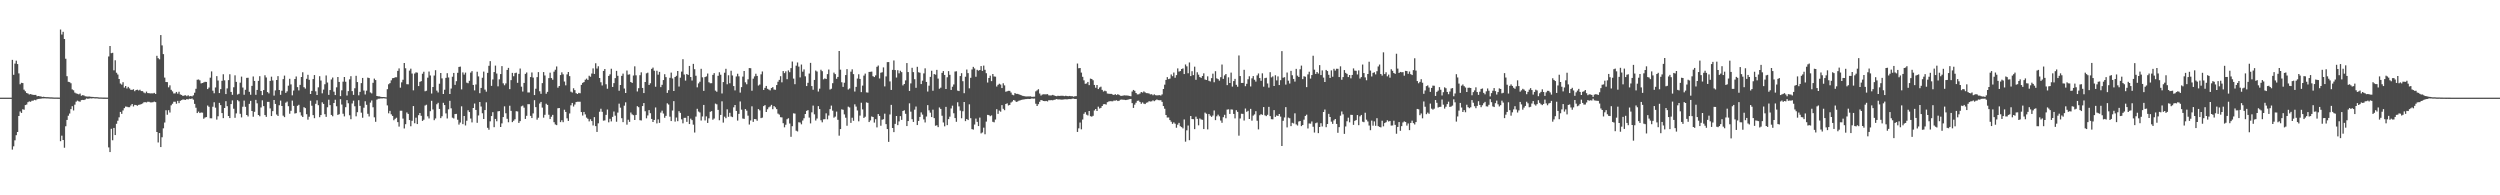 <?xml version="1.0" encoding="UTF-8"?>
<svg xmlns="http://www.w3.org/2000/svg" width="1920" height="150">
  <path d="M0 75.000h1v1.000H0zM1 75.000h1v1.000H1zM2 75.000h1v1.000H2zM3 75.000h1v1.000H3zM4 75.000h1v1.000H4zM5 75.000h1v1.000H5zM6 75.000h1v1.000H6zM7 75.000h1v1.000H7zM8 75.000h1v1.000H8zM9 45.963h1v68.951H9zM10 57.455h1v54.916H10zM11 48.865h1v58.902H11zM12 46.591h1v57.263H12zM13 49.194h1v52.203H13zM14 56.353h1v32.732H14zM15 64.739h1v20.860H15zM16 63.588h1v23.154H16zM17 63.808h1v20.107H17zM18 68.876h1v15.407H18zM19 70.116h1v10.581H19zM20 71.427h1v8.845H20zM21 71.851h1v6.628H21zM22 72.574h1v5.301H22zM23 72.249h1v5.934H23zM24 72.617h1v4.727H24zM25 72.854h1v4.466H25zM26 72.919h1v3.776H26zM27 72.873h1v4.116H27zM28 73.927h1v2.330H28zM29 73.708h1v2.274H29zM30 73.933h1v1.951H30zM31 74.110h1v1.657H31zM32 74.427h1v1.127H32zM33 74.292h1v1.301H33zM34 74.496h1v1.021H34zM35 74.607h1v1.000H35zM36 74.612h1v1.000H36zM37 74.659h1v1.000H37zM38 74.765h1v1.000H38zM39 74.776h1v1.000H39zM40 74.827h1v1.000H40zM41 74.885h1v1.000H41zM42 74.886h1v1.000H42zM43 74.884h1v1.000H43zM44 74.929h1v1.000H44zM45 74.953h1v1.000H45zM46 22.669h1v85.778H46zM47 26.507h1v77.690H47zM48 24.419h1v83.107H48zM49 29.968h1v83.506H49zM50 45.130h1v51.829H50zM51 58.506h1v33.626H51zM52 62.814h1v26.081H52zM53 63.084h1v24.115H53zM54 63.932h1v19.904H54zM55 68.656h1v12.905H55zM56 69.310h1v15.549H56zM57 71.124h1v9.250H57zM58 71.752h1v6.324H58zM59 72.030h1v5.232H59zM60 72.429h1v5.383H60zM61 71.821h1v6.294H61zM62 73.536h1v3.376H62zM63 73.046h1v3.677H63zM64 73.321h1v3.515H64zM65 73.921h1v2.494H65zM66 74.102h1v1.527H66zM67 74.195h1v1.659H67zM68 74.103h1v1.568H68zM69 74.287h1v1.226H69zM70 74.385h1v1.249H70zM71 74.433h1v1.005H71zM72 74.582h1v1.000H72zM73 74.616h1v1.000H73zM74 74.576h1v1.000H74zM75 74.757h1v1.000H75zM76 74.848h1v1.000H76zM77 74.853h1v1.000H77zM78 74.884h1v1.000H78zM79 74.911h1v1.000H79zM80 74.906h1v1.000H80zM81 74.933h1v1.000H81zM82 74.945h1v1.000H82zM83 43.344h1v69.844H83zM84 35.326h1v81.483H84zM85 40.867h1v58.055H85zM86 40.530h1v67.184H86zM87 53.993h1v44.237H87zM88 46.305h1v57.444H88zM89 55.872h1v39.187H89zM90 57.245h1v35.466H90zM91 60.692h1v29.444H91zM92 64.146h1v21.810H92zM93 64.959h1v22.493H93zM94 63.104h1v21.727H94zM95 67.255h1v15.802H95zM96 66.073h1v15.738H96zM97 67.928h1v14.039H97zM98 66.720h1v15.630H98zM99 67.885h1v14.452H99zM100 68.992h1v12.045H100zM101 68.995h1v10.866H101zM102 68.566h1v13.223H102zM103 70.045h1v10.478H103zM104 69.119h1v11.553H104zM105 68.874h1v12.305H105zM106 69.474h1v11.067H106zM107 68.918h1v11.430H107zM108 69.942h1v10.015H108zM109 69.987h1v9.489H109zM110 71.011h1v7.601H110zM111 71.617h1v6.830H111zM112 70.362h1v8.326H112zM113 71.486h1v6.641H113zM114 71.593h1v6.572H114zM115 71.753h1v6.897H115zM116 71.686h1v6.981H116zM117 71.717h1v6.787H117zM118 71.346h1v6.691H118zM119 72.160h1v6.293H119zM120 42.830h1v58.522H120zM121 44.700h1v64.722H121zM122 45.570h1v56.605H122zM123 26.927h1v86.023H123zM124 34.849h1v70.552H124zM125 41.599h1v56.954H125zM126 59.585h1v34.541H126zM127 62.993h1v21.675H127zM128 63.061h1v25.040H128zM129 67.086h1v17.550H129zM130 65.524h1v20.886H130zM131 68.976h1v11.904H131zM132 70.214h1v9.433H132zM133 71.778h1v6.341H133zM134 71.718h1v6.395H134zM135 70.598h1v9.053H135zM136 71.913h1v5.553H136zM137 70.457h1v8.735H137zM138 72.543h1v4.852H138zM139 72.893h1v4.016H139zM140 73.725h1v2.682H140zM141 73.295h1v3.255H141zM142 73.182h1v3.582H142zM143 73.883h1v2.197H143zM144 73.144h1v3.228H144zM145 74.008h1v1.837H145zM146 73.678h1v2.323H146zM147 74.056h1v1.587H147zM148 73.226h1v3.333H148zM149 71.215h1v8.562H149zM150 68.217h1v14.504H150zM151 61.237h1v25.593H151zM152 61.039h1v24.685H152zM153 61.680h1v25.168H153zM154 64.030h1v22.360H154zM155 63.749h1v22.796H155zM156 63.298h1v27.877H156zM157 62.832h1v27.460H157zM158 62.928h1v27.004H158zM159 68.407h1v12.646H159zM160 67.224h1v14.789H160zM161 59.648h1v31.203H161zM162 54.817h1v36.077H162zM163 69.640h1v12.320H163zM164 71.646h1v6.913H164zM165 67.189h1v15.484H165zM166 58.465h1v33.388H166zM167 61.843h1v27.459H167zM168 71.467h1v7.524H168zM169 68.432h1v12.333H169zM170 62.061h1v24.791H170zM171 57.060h1v33.678H171zM172 61.715h1v21.223H172zM173 72.254h1v5.442H173zM174 67.899h1v13.653H174zM175 61.519h1v27.558H175zM176 57.039h1v33.660H176zM177 70.603h1v9.324H177zM178 72.785h1v4.319H178zM179 67.012h1v16.494H179zM180 57.844h1v32.616H180zM181 62.891h1v24.210H181zM182 72.628h1v4.291H182zM183 72.050h1v5.748H183zM184 63.505h1v23.883H184zM185 58.847h1v31.304H185zM186 67.207h1v14.740H186zM187 72.755h1v4.496H187zM188 68.975h1v13.030H188zM189 59.797h1v28.505H189zM190 59.700h1v29.738H190zM191 70.504h1v9.241H191zM192 72.772h1v4.705H192zM193 65.948h1v19.294H193zM194 58.728h1v30.946H194zM195 62.134h1v23.726H195zM196 72.798h1v3.917H196zM197 69.057h1v10.294H197zM198 62.092h1v26.235H198zM199 58.509h1v30.777H199zM200 69.880h1v12.670H200zM201 73.040h1v4.016H201zM202 69.172h1v12.332H202zM203 57.794h1v30.588H203zM204 59.488h1v30.268H204zM205 70.702h1v7.511H205zM206 71.714h1v6.534H206zM207 62.145h1v21.125H207zM208 58.905h1v30.221H208zM209 61.775h1v23.592H209zM210 73.443h1v3.375H210zM211 69.440h1v10.384H211zM212 61.434h1v26.533H212zM213 58.460h1v30.602H213zM214 69.101h1v11.736H214zM215 72.798h1v4.440H215zM216 69.676h1v11.715H216zM217 60.769h1v28.061H217zM218 58.053h1v31.907H218zM219 71.302h1v7.544H219zM220 70.157h1v7.882H220zM221 65.797h1v15.781H221zM222 60.520h1v26.853H222zM223 64.814h1v20.286H223zM224 73.192h1v4.094H224zM225 69.549h1v11.740H225zM226 60.693h1v26.501H226zM227 58.739h1v28.147H227zM228 66.899h1v14.335H228zM229 69.406h1v11.105H229zM230 65.184h1v21.025H230zM231 59.137h1v29.610H231zM232 55.521h1v34.317H232zM233 66.984h1v15.333H233zM234 68.069h1v14.966H234zM235 60.525h1v27.193H235zM236 57.452h1v34.467H236zM237 61.281h1v28.366H237zM238 72.186h1v5.158H238zM239 69.775h1v11.447H239zM240 60.704h1v27.724H240zM241 57.671h1v33.097H241zM242 70.136h1v9.568H242zM243 72.968h1v4.074H243zM244 67.066h1v13.712H244zM245 58.534h1v31.476H245zM246 61.856h1v26.508H246zM247 71.667h1v6.928H247zM248 68.817h1v10.983H248zM249 64.711h1v22.990H249zM250 57.965h1v31.769H250zM251 63.367h1v19.022H251zM252 72.851h1v3.719H252zM253 69.165h1v11.581H253zM254 61.040h1v27.227H254zM255 59.551h1v29.739H255zM256 70.409h1v8.674H256zM257 73.011h1v3.581H257zM258 67.080h1v14.553H258zM259 59.158h1v29.108H259zM260 62.935h1v24.795H260zM261 73.822h1v2.355H261zM262 69.385h1v10.911H262zM263 62.708h1v24.637H263zM264 59.154h1v30.217H264zM265 62.793h1v19.512H265zM266 73.384h1v3.520H266zM267 69.968h1v9.325H267zM268 60.951h1v27.563H268zM269 58.531h1v32.997H269zM270 69.981h1v9.505H270zM271 72.855h1v4.433H271zM272 67.803h1v13.798H272zM273 58.226h1v31.128H273zM274 63.003h1v23.147H274zM275 73.221h1v3.751H275zM276 70.574h1v10.714H276zM277 63.840h1v22.690H277zM278 59.863h1v30.576H278zM279 69.530h1v13.233H279zM280 72.538h1v5.251H280zM281 69.643h1v10.835H281zM282 59.584h1v27.810H282zM283 59.944h1v29.521H283zM284 71.037h1v7.739H284zM285 71.715h1v5.452H285zM286 63.586h1v18.820H286zM287 60.356h1v29.775H287zM288 61.482h1v32.075H288zM289 73.724h1v2.791H289zM290 74.008h1v1.805H290zM291 74.042h1v1.739H291zM292 74.396h1v1.199H292zM293 74.474h1v1.141H293zM294 74.489h1v1.000H294zM295 74.565h1v1.000H295zM296 74.734h1v1.000H296zM297 68.529h1v12.428H297zM298 64.726h1v22.317H298zM299 63.827h1v21.311H299zM300 61.678h1v26.137H300zM301 60.055h1v28.974H301zM302 59.908h1v32.454H302zM303 59.336h1v31.889H303zM304 59.327h1v31.072H304zM305 54.431h1v39.348H305zM306 52.541h1v44.672H306zM307 67.328h1v17.709H307zM308 63.216h1v21.831H308zM309 61.220h1v29.883H309zM310 48.406h1v50.242H310zM311 52.411h1v42.962H311zM312 64.642h1v21.712H312zM313 64.746h1v22.776H313zM314 54.220h1v38.012H314zM315 52.728h1v44.254H315zM316 56.462h1v36.321H316zM317 69.385h1v12.089H317zM318 56.489h1v38.202H318zM319 55.530h1v34.834H319zM320 55.816h1v39.450H320zM321 66.074h1v22.390H321zM322 62.886h1v23.880H322zM323 62.321h1v26.613H323zM324 56.625h1v36.258H324zM325 55.080h1v36.858H325zM326 70.111h1v10.962H326zM327 69.692h1v10.749H327zM328 59.625h1v29.703H328zM329 54.931h1v36.050H329zM330 57.977h1v27.421H330zM331 71.820h1v5.591H331zM332 66.813h1v17.232H332zM333 58.014h1v34.322H333zM334 53.897h1v37.085H334zM335 69.570h1v10.515H335zM336 71.000h1v7.957H336zM337 64.321h1v19.321H337zM338 56.056h1v34.669H338zM339 60.191h1v29.098H339zM340 72.179h1v6.778H340zM341 68.922h1v11.767H341zM342 59.818h1v27.289H342zM343 56.238h1v34.744H343zM344 59.485h1v24.479H344zM345 72.188h1v5.216H345zM346 67.987h1v15.204H346zM347 58.950h1v31.440H347zM348 55.997h1v35.002H348zM349 65.203h1v22.399H349zM350 62.381h1v25.083H350zM351 55.894h1v36.068H351zM352 51.384h1v44.329H352zM353 51.162h1v42.919H353zM354 68.682h1v12.975H354zM355 55.610h1v39.749H355zM356 57.310h1v31.761H356zM357 55.781h1v40.558H357zM358 63.485h1v29.257H358zM359 63.925h1v20.785H359zM360 62.045h1v24.016H360zM361 55.745h1v35.288H361zM362 54.625h1v39.374H362zM363 65.205h1v17.742H363zM364 69.448h1v10.049H364zM365 64.876h1v19.577H365zM366 55.112h1v39.182H366zM367 58.695h1v29.986H367zM368 71.563h1v6.762H368zM369 67.527h1v14.314H369zM370 59.723h1v27.269H370zM371 55.006h1v36.396H371zM372 68.810h1v15.704H372zM373 70.417h1v8.183H373zM374 55.939h1v42.192H374zM375 50.555h1v49.090H375zM376 46.961h1v46.239H376zM377 65.958h1v23.173H377zM378 61.042h1v25.110H378zM379 55.360h1v42.316H379zM380 50.406h1v40.946H380zM381 56.480h1v36.675H381zM382 66.313h1v19.175H382zM383 60.921h1v24.354H383zM384 56.865h1v40.660H384zM385 50.814h1v43.961H385zM386 63.997h1v25.919H386zM387 65.484h1v16.177H387zM388 64.072h1v22.929H388zM389 53.713h1v37.545H389zM390 52.129h1v41.758H390zM391 68.457h1v12.768H391zM392 61.546h1v23.600H392zM393 55.962h1v37.846H393zM394 58.553h1v34.161H394zM395 56.147h1v35.427H395zM396 55.832h1v29.582H396zM397 63.593h1v22.001H397zM398 56.706h1v37.694H398zM399 52.640h1v40.399H399zM400 66.551h1v15.128H400zM401 70.279h1v10.816H401zM402 63.715h1v18.967H402zM403 56.705h1v34.655H403zM404 55.652h1v33.268H404zM405 71.028h1v9.002H405zM406 71.016h1v9.028H406zM407 59.171h1v29.801H407zM408 55.632h1v35.026H408zM409 59.604h1v27.501H409zM410 73.011h1v3.918H410zM411 68.137h1v14.151H411zM412 59.238h1v32.664H412zM413 55.382h1v35.052H413zM414 70.094h1v9.420H414zM415 72.019h1v6.288H415zM416 63.831h1v18.813H416zM417 55.364h1v34.999H417zM418 57.969h1v30.192H418zM419 72.006h1v7.661H419zM420 70.569h1v10.011H420zM421 59.988h1v28.134H421zM422 55.811h1v35.634H422zM423 59.938h1v29.703H423zM424 61.251h1v26.949H424zM425 55.051h1v38.798H425zM426 53.564h1v42.040H426zM427 51.039h1v45.055H427zM428 67.316h1v15.833H428zM429 66.028h1v16.921H429zM430 57.673h1v36.127H430zM431 55.558h1v36.802H431zM432 57.102h1v36.756H432zM433 62.636h1v21.617H433zM434 65.521h1v20.430H434zM435 57.131h1v33.758H435zM436 55.307h1v37.556H436zM437 58.467h1v28.673H437zM438 70.378h1v10.534H438zM439 71.087h1v7.964H439zM440 67.797h1v13.994H440zM441 69.203h1v11.072H441zM442 71.570h1v6.799H442zM443 72.205h1v5.942H443zM444 71.303h1v6.819H444zM445 71.611h1v6.536H445zM446 65.154h1v20.901H446zM447 63.650h1v25.076H447zM448 63.024h1v22.918H448zM449 61.237h1v26.640H449zM450 60.341h1v29.955H450zM451 61.378h1v29.858H451zM452 58.170h1v35.045H452zM453 58.951h1v32.633H453zM454 56.461h1v36.506H454zM455 52.513h1v43.866H455zM456 56.763h1v33.200H456zM457 48.607h1v48.240H457zM458 52.623h1v48.699H458zM459 50.905h1v43.827H459zM460 59.888h1v25.928H460zM461 63.157h1v20.350H461zM462 65.633h1v20.219H462zM463 54.489h1v38.166H463zM464 52.998h1v39.459H464zM465 64.698h1v23.518H465zM466 68.152h1v15.949H466zM467 58.292h1v35.635H467zM468 57.101h1v34.129H468zM469 52.802h1v40.445H469zM470 66.778h1v22.962H470zM471 63.845h1v21.824H471zM472 60.003h1v28.835H472zM473 54.443h1v39.058H473zM474 58.224h1v28.259H474zM475 69.683h1v9.953H475zM476 65.302h1v17.409H476zM477 58.275h1v32.516H477zM478 56.521h1v37.294H478zM479 68.011h1v13.157H479zM480 71.404h1v7.166H480zM481 54.163h1v41.557H481zM482 57.357h1v34.599H482zM483 57.079h1v36.516H483zM484 62.992h1v23.434H484zM485 63.681h1v24.193H485zM486 58.010h1v30.469H486zM487 50.967h1v41.214H487zM488 57.863h1v30.386H488zM489 70.220h1v11.319H489zM490 67.725h1v14.615H490zM491 57.729h1v34.588H491zM492 55.567h1v36.963H492zM493 67.535h1v13.944H493zM494 71.486h1v7.685H494zM495 62.980h1v22.471H495zM496 56.308h1v34.591H496zM497 55.829h1v32.866H497zM498 65.222h1v19.380H498zM499 63.965h1v22.973H499zM500 52.899h1v38.424H500zM501 51.908h1v41.802H501zM502 54.308h1v37.804H502zM503 66.614h1v15.937H503zM504 54.340h1v40.417H504zM505 57.366h1v34.348H505zM506 55.187h1v39.197H506zM507 66.933h1v19.536H507zM508 65.144h1v19.864H508zM509 61.472h1v25.743H509zM510 56.984h1v33.461H510zM511 59.248h1v29.716H511zM512 71.307h1v8.035H512zM513 69.278h1v10.995H513zM514 59.746h1v29.848H514zM515 55.746h1v37.228H515zM516 60.254h1v24.634H516zM517 69.893h1v7.776H517zM518 59.144h1v34.233H518zM519 58.202h1v32.038H519zM520 54.534h1v38.538H520zM521 66.474h1v18.920H521zM522 59.664h1v27.036H522zM523 54.986h1v36.644H523zM524 45.483h1v49.248H524zM525 57.256h1v33.243H525zM526 61.894h1v28.593H526zM527 56.832h1v36.747H527zM528 57.571h1v31.476H528zM529 50.631h1v44.672H529zM530 59.112h1v32.025H530zM531 61.838h1v30.411H531zM532 49.055h1v46.667H532zM533 53.140h1v48.631H533zM534 58.182h1v31.364H534zM535 67.083h1v16.471H535zM536 64.040h1v21.611H536zM537 62.758h1v23.611H537zM538 52.864h1v39.681H538zM539 59.389h1v30.066H539zM540 69.783h1v10.784H540zM541 59.169h1v33.323H541zM542 58.684h1v30.728H542zM543 56.464h1v37.968H543zM544 63.163h1v27.707H544zM545 63.966h1v21.914H545zM546 63.893h1v21.479H546zM547 57.486h1v34.456H547zM548 56.183h1v34.854H548zM549 69.603h1v9.951H549zM550 70.443h1v9.701H550zM551 58.218h1v26.163H551zM552 55.484h1v36.896H552zM553 57.419h1v30.845H553zM554 71.760h1v6.084H554zM555 63.020h1v31.121H555zM556 55.858h1v33.738H556zM557 52.852h1v37.901H557zM558 64.733h1v19.230H558zM559 57.804h1v31.907H559zM560 63.923h1v22.686H560zM561 54.319h1v35.140H561zM562 57.958h1v31.999H562zM563 66.095h1v16.329H563zM564 69.421h1v11.236H564zM565 58.713h1v26.504H565zM566 56.611h1v36.000H566zM567 58.629h1v28.807H567zM568 71.115h1v6.823H568zM569 66.940h1v17.295H569zM570 58.813h1v32.199H570zM571 54.521h1v36.770H571zM572 63.215h1v20.534H572zM573 64.738h1v20.263H573zM574 60.914h1v27.931H574zM575 52.265h1v43.398H575zM576 52.395h1v40.137H576zM577 69.681h1v11.964H577zM578 60.433h1v33.159H578zM579 58.695h1v32.716H579zM580 56.650h1v34.871H580zM581 58.334h1v34.398H581zM582 65.668h1v18.085H582zM583 64.946h1v19.830H583zM584 57.090h1v33.660H584zM585 54.862h1v35.454H585zM586 69.067h1v12.419H586zM587 67.487h1v13.269H587zM588 66.020h1v19.973H588zM589 68.203h1v15.703H589zM590 68.831h1v13.599H590zM591 69.426h1v12.364H591zM592 67.646h1v12.899H592zM593 66.936h1v16.914H593zM594 68.786h1v12.648H594zM595 68.969h1v13.453H595zM596 65.338h1v18.465H596zM597 62.758h1v24.494H597zM598 61.322h1v26.668H598zM599 58.530h1v31.476H599zM600 63.232h1v26.950H600zM601 54.567h1v40.029H601zM602 56.180h1v41.591H602zM603 54.770h1v41.042H603zM604 60.816h1v30.797H604zM605 54.069h1v36.736H605zM606 55.447h1v39.414H606zM607 52.310h1v52.750H607zM608 47.268h1v49.672H608zM609 60.361h1v26.680H609zM610 64.668h1v22.560H610zM611 50.456h1v49.958H611zM612 47.965h1v52.982H612zM613 51.139h1v42.780H613zM614 59.451h1v34.680H614zM615 49.585h1v45.890H615zM616 55.049h1v37.528H616zM617 53.298h1v37.536H617zM618 58.602h1v28.937H618zM619 66.107h1v19.059H619zM620 63.582h1v20.979H620zM621 56.492h1v33.827H621zM622 48.301h1v46.467H622zM623 66.096h1v20.192H623zM624 68.898h1v12.181H624zM625 61.406h1v26.386H625zM626 54.188h1v38.393H626zM627 54.929h1v36.117H627zM628 70.319h1v11.174H628zM629 68.072h1v15.666H629zM630 53.556h1v38.828H630zM631 54.674h1v39.266H631zM632 60.938h1v30.706H632zM633 60.207h1v31.359H633zM634 60.693h1v26.341H634zM635 56.912h1v34.746H635zM636 53.421h1v35.287H636zM637 68.756h1v15.073H637zM638 68.154h1v12.929H638zM639 63.912h1v21.057H639zM640 55.772h1v34.621H640zM641 56.951h1v32.621H641zM642 60.541h1v25.174H642zM643 59.086h1v32.907H643zM644 39.180h1v64.989H644zM645 53.526h1v45.591H645zM646 63.187h1v20.796H646zM647 66.723h1v17.615H647zM648 63.560h1v24.280H648zM649 57.641h1v32.770H649zM650 53.082h1v43.495H650zM651 68.787h1v13.124H651zM652 67.931h1v14.624H652zM653 55.052h1v39.317H653zM654 53.235h1v37.185H654zM655 56.950h1v35.810H655zM656 70.291h1v9.821H656zM657 66.726h1v15.145H657zM658 60.324h1v24.490H658zM659 57.047h1v36.123H659zM660 60.596h1v28.178H660zM661 70.739h1v8.162H661zM662 65.752h1v18.259H662zM663 58.071h1v32.494H663zM664 56.507h1v33.139H664zM665 70.972h1v7.655H665zM666 71.134h1v7.889H666zM667 55.246h1v38.492H667zM668 55.137h1v37.330H668zM669 55.003h1v34.453H669zM670 58.508h1v31.357H670zM671 59.165h1v34.975H671zM672 57.907h1v33.630H672zM673 51.310h1v46.518H673zM674 50.322h1v37.262H674zM675 60.279h1v28.736H675zM676 55.871h1v40.710H676zM677 55.518h1v36.413H677zM678 51.755h1v39.781H678zM679 66.345h1v20.953H679zM680 58.689h1v36.670H680zM681 47.720h1v51.397H681zM682 47.669h1v61.266H682zM683 62.524h1v25.404H683zM684 69.080h1v11.482H684zM685 53.663h1v44.661H685zM686 46.436h1v55.023H686zM687 53.825h1v41.329H687zM688 59.520h1v29.546H688zM689 53.909h1v42.175H689zM690 56.295h1v36.921H690zM691 54.313h1v34.899H691zM692 55.377h1v36.658H692zM693 65.584h1v19.666H693zM694 64.516h1v20.167H694zM695 61.727h1v25.654H695zM696 48.417h1v48.425H696zM697 55.369h1v37.626H697zM698 69.848h1v9.507H698zM699 64.066h1v21.708H699zM700 52.052h1v39.486H700zM701 55.400h1v38.228H701zM702 60.813h1v23.401H702zM703 67.450h1v14.349H703zM704 51.326h1v44.747H704zM705 55.489h1v37.407H705zM706 55.858h1v33.928H706zM707 64.582h1v21.754H707zM708 61.945h1v26.067H708zM709 56.383h1v35.321H709zM710 52.477h1v41.601H710zM711 62.918h1v26.597H711zM712 70.282h1v10.458H712zM713 65.793h1v18.942H713zM714 59.015h1v27.499H714zM715 54.308h1v35.610H715zM716 69.687h1v14.556H716zM717 56.904h1v33.827H717zM718 57.365h1v39.212H718zM719 53.662h1v42.545H719zM720 60.357h1v37.285H720zM721 68.169h1v14.367H721zM722 67.321h1v16.331H722zM723 55.940h1v32.938H723zM724 54.572h1v39.493H724zM725 57.524h1v39.514H725zM726 68.349h1v13.732H726zM727 59.333h1v36.771H727zM728 54.635h1v36.847H728zM729 57.452h1v32.160H729zM730 69.083h1v14.201H730zM731 66.619h1v14.558H731zM732 64.862h1v22.130H732zM733 54.933h1v35.759H733zM734 54.714h1v38.843H734zM735 69.557h1v8.983H735zM736 69.929h1v11.780H736zM737 58.409h1v26.515H737zM738 56.193h1v34.616H738zM739 62.363h1v23.111H739zM740 71.569h1v6.779H740zM741 58.911h1v34.099H741zM742 53.420h1v37.984H742zM743 56.176h1v36.029H743zM744 67.824h1v12.289H744zM745 59.748h1v31.042H745zM746 53.346h1v45.819H746zM747 51.333h1v48.221H747zM748 52.557h1v43.076H748zM749 58.937h1v32.135H749zM750 53.621h1v39.961H750zM751 54.253h1v42.590H751zM752 53.737h1v36.584H752zM753 50.727h1v51.737H753zM754 54.417h1v47.318H754zM755 50.374h1v47.657H755zM756 53.620h1v49.519H756zM757 56.233h1v37.170H757zM758 63.366h1v24.866H758zM759 59.921h1v28.498H759zM760 58.106h1v31.155H760zM761 62.287h1v26.343H761zM762 56.829h1v36.696H762zM763 58.715h1v35.226H763zM764 58.886h1v32.936H764zM765 66.436h1v17.431H765zM766 65.152h1v22.307H766zM767 64.294h1v20.668H767zM768 64.929h1v20.817H768zM769 67.631h1v13.118H769zM770 63.971h1v19.594H770zM771 65.595h1v19.047H771zM772 70.447h1v9.448H772zM773 70.081h1v9.290H773zM774 69.727h1v11.288H774zM775 69.781h1v10.825H775zM776 71.065h1v7.669H776zM777 72.768h1v5.207H777zM778 73.182h1v3.603H778zM779 71.464h1v5.785H779zM780 72.079h1v6.221H780zM781 72.093h1v5.870H781zM782 72.384h1v5.002H782zM783 72.882h1v4.149H783zM784 73.240h1v3.465H784zM785 73.627h1v2.870H785zM786 73.843h1v2.474H786zM787 74.010h1v2.101H787zM788 74.064h1v2.040H788zM789 74.057h1v1.856H789zM790 74.019h1v2.003H790zM791 73.977h1v1.940H791zM792 74.372h1v1.207H792zM793 74.316h1v1.465H793zM794 74.230h1v1.429H794zM795 70.151h1v9.537H795zM796 69.350h1v12.074H796zM797 68.496h1v11.511H797zM798 71.859h1v6.326H798zM799 73.365h1v3.453H799zM800 72.580h1v4.566H800zM801 72.378h1v5.168H801zM802 72.422h1v5.314H802zM803 72.432h1v5.074H803zM804 72.301h1v5.625H804zM805 73.196h1v3.764H805zM806 73.305h1v3.684H806zM807 73.254h1v3.645H807zM808 72.850h1v4.218H808zM809 73.262h1v3.426H809zM810 73.690h1v2.735H810zM811 73.874h1v2.185H811zM812 73.534h1v2.857H812zM813 73.700h1v2.614H813zM814 73.582h1v2.834H814zM815 73.538h1v3.003H815zM816 73.577h1v2.873H816zM817 73.839h1v2.460H817zM818 73.528h1v2.709H818zM819 73.789h1v2.526H819zM820 73.901h1v2.211H820zM821 73.693h1v2.392H821zM822 73.882h1v2.228H822zM823 73.886h1v1.905H823zM824 74.242h1v1.463H824zM825 73.952h1v2.061H825zM826 73.837h1v2.163H826zM827 48.814h1v52.500H827zM828 52.408h1v46.177H828zM829 52.204h1v41.902H829zM830 55.741h1v43.587H830zM831 58.997h1v32.806H831zM832 61.672h1v25.703H832zM833 64.359h1v21.811H833zM834 64.085h1v23.972H834zM835 62.903h1v25.770H835zM836 65.375h1v19.883H836zM837 60.381h1v28.871H837zM838 60.649h1v28.949H838zM839 61.640h1v27.304H839zM840 65.237h1v19.616H840zM841 67.367h1v16.370H841zM842 65.278h1v19.965H842zM843 68.379h1v13.519H843zM844 67.153h1v16.192H844zM845 66.564h1v16.303H845zM846 69.020h1v12.367H846zM847 70.298h1v9.757H847zM848 69.640h1v10.262H848zM849 70.105h1v10.248H849zM850 71.854h1v6.624H850zM851 72.002h1v5.987H851zM852 72.070h1v5.626H852zM853 72.083h1v5.676H853zM854 72.538h1v5.295H854zM855 72.981h1v4.280H855zM856 72.310h1v5.016H856zM857 73.016h1v3.943H857zM858 72.330h1v5.294H858zM859 72.845h1v4.502H859zM860 73.526h1v3.062H860zM861 73.650h1v2.813H861zM862 73.416h1v3.205H862zM863 73.236h1v3.428H863zM864 73.331h1v3.515H864zM865 73.324h1v3.355H865zM866 73.454h1v2.980H866zM867 73.672h1v2.503H867zM868 73.954h1v2.043H868zM869 70.311h1v8.875H869zM870 69.076h1v13.792H870zM871 69.713h1v10.660H871zM872 71.402h1v7.518H872zM873 72.497h1v4.918H873zM874 72.423h1v4.847H874zM875 71.844h1v6.448H875zM876 70.639h1v9.083H876zM877 71.102h1v7.552H877zM878 70.170h1v9.447H878zM879 70.960h1v8.989H879zM880 71.519h1v7.404H880zM881 71.602h1v6.992H881zM882 71.855h1v5.858H882zM883 72.489h1v5.462H883zM884 72.343h1v5.499H884zM885 73.177h1v3.879H885zM886 72.452h1v5.253H886zM887 73.131h1v3.882H887zM888 73.246h1v3.131H888zM889 73.156h1v3.735H889zM890 73.071h1v3.945H890zM891 73.362h1v3.600H891zM892 72.486h1v5.741H892zM893 68.363h1v13.103H893zM894 65.029h1v18.475H894zM895 61.400h1v26.913H895zM896 59.228h1v31.042H896zM897 60.769h1v29.420H897zM898 60.379h1v31.843H898zM899 57.171h1v36.301H899zM900 58.544h1v36.579H900zM901 55.723h1v38.262H901zM902 59.716h1v35.309H902zM903 57.684h1v40.425H903zM904 52.543h1v43.200H904zM905 54.969h1v39.370H905zM906 54.573h1v42.420H906zM907 52.993h1v44.652H907zM908 52.533h1v46.096H908zM909 56.860h1v34.883H909zM910 49.498h1v59.286H910zM911 50.951h1v49.119H911zM912 56.253h1v40.156H912zM913 47.997h1v59.675H913zM914 58.436h1v30.646H914zM915 54.656h1v36.780H915zM916 57.701h1v33.840H916zM917 51.180h1v47.993H917zM918 61.269h1v28.320H918zM919 55.475h1v35.832H919zM920 57.327h1v38.946H920zM921 59.209h1v31.776H921zM922 59.795h1v31.964H922zM923 58.387h1v33.622H923zM924 56.305h1v42.798H924zM925 61.062h1v25.441H925zM926 61.455h1v25.895H926zM927 58.610h1v40.744H927zM928 62.034h1v25.511H928zM929 62.558h1v26.291H929zM930 59.990h1v29.779H930zM931 56.555h1v32.149H931zM932 63.205h1v21.615H932zM933 54.664h1v37.586H933zM934 60.140h1v29.182H934zM935 60.760h1v27.314H935zM936 61.969h1v27.364H936zM937 59.306h1v33.269H937zM938 49.581h1v44.745H938zM939 60.552h1v29.476H939zM940 57.884h1v30.271H940zM941 56.828h1v33.997H941zM942 65.376h1v18.798H942zM943 59.371h1v24.587H943zM944 63.742h1v23.760H944zM945 55.782h1v28.237H945zM946 66.494h1v17.696H946zM947 62.258h1v25.245H947zM948 60.562h1v30.386H948zM949 65.145h1v19.488H949zM950 66.602h1v19.313H950zM951 42.621h1v61.587H951zM952 58.407h1v32.575H952zM953 63.687h1v23.655H953zM954 63.677h1v23.769H954zM955 53.594h1v38.960H955zM956 66.216h1v17.129H956zM957 64.357h1v21.530H957zM958 60.872h1v24.220H958zM959 58.594h1v32.819H959zM960 66.399h1v17.226H960zM961 60.155h1v32.537H961zM962 58.410h1v30.367H962zM963 61.225h1v26.625H963zM964 62.681h1v22.695H964zM965 57.897h1v34.830H965zM966 56.435h1v42.942H966zM967 59.966h1v28.549H967zM968 62.078h1v25.572H968zM969 56.336h1v31.893H969zM970 66.549h1v15.669H970zM971 60.030h1v28.564H971zM972 59.713h1v29.456H972zM973 64.116h1v24.048H973zM974 67.277h1v14.818H974zM975 55.438h1v33.776H975zM976 59.443h1v32.112H976zM977 58.665h1v32.977H977zM978 66.061h1v18.508H978zM979 57.799h1v31.956H979zM980 61.743h1v26.933H980zM981 58.655h1v30.426H981zM982 65.321h1v22.239H982zM983 61.612h1v27.960H983zM984 39.287h1v72.817H984zM985 59.680h1v33.096H985zM986 59.306h1v30.920H986zM987 64.968h1v17.328H987zM988 55.726h1v42.097H988zM989 61.932h1v28.394H989zM990 64.154h1v26.691H990zM991 54.426h1v42.435H991zM992 57.785h1v36.520H992zM993 60.608h1v34.210H993zM994 62.687h1v24.368H994zM995 52.872h1v42.650H995zM996 58.127h1v38.263H996zM997 59.134h1v34.219H997zM998 53.210h1v39.725H998zM999 50.391h1v46.502H999zM1000 60.756h1v35.267H1000zM1001 58.591h1v33.305H1001zM1002 58.949h1v30.112H1002zM1003 66.903h1v21.182H1003zM1004 57.123h1v41.537H1004zM1005 55.093h1v39.748H1005zM1006 60.354h1v34.605H1006zM1007 57.634h1v35.666H1007zM1008 42.813h1v54.503H1008zM1009 53.514h1v48.260H1009zM1010 56.759h1v37.854H1010zM1011 55.274h1v38.851H1011zM1012 56.464h1v45.782H1012zM1013 50.007h1v47.552H1013zM1014 57.660h1v36.967H1014zM1015 54.049h1v43.078H1015zM1016 59.598h1v26.440H1016zM1017 62.978h1v21.128H1017zM1018 53.689h1v43.989H1018zM1019 54.582h1v40.668H1019zM1020 57.435h1v30.030H1020zM1021 59.842h1v30.006H1021zM1022 54.073h1v39.392H1022zM1023 58.920h1v36.210H1023zM1024 52.835h1v39.609H1024zM1025 54.203h1v37.205H1025zM1026 52.783h1v42.404H1026zM1027 52.827h1v49.141H1027zM1028 59.172h1v38.484H1028zM1029 50.962h1v37.861H1029zM1030 61.241h1v24.376H1030zM1031 59.170h1v28.619H1031zM1032 53.801h1v49.015H1032zM1033 55.975h1v41.154H1033zM1034 56.740h1v36.384H1034zM1035 59.205h1v31.149H1035zM1036 57.601h1v36.350H1036zM1037 60.177h1v27.995H1037zM1038 57.563h1v30.682H1038zM1039 52.536h1v43.351H1039zM1040 54.234h1v38.616H1040zM1041 54.394h1v37.831H1041zM1042 57.205h1v31.179H1042zM1043 54.046h1v42.126H1043zM1044 60.303h1v29.060H1044zM1045 59.173h1v29.098H1045zM1046 49.576h1v43.856H1046zM1047 56.140h1v37.691H1047zM1048 59.420h1v27.158H1048zM1049 61.662h1v30.253H1049zM1050 56.848h1v36.431H1050zM1051 47.394h1v49.024H1051zM1052 54.182h1v45.815H1052zM1053 58.750h1v33.854H1053zM1054 55.985h1v40.535H1054zM1055 55.525h1v37.730H1055zM1056 57.143h1v39.457H1056zM1057 54.688h1v36.103H1057zM1058 51.049h1v45.840H1058zM1059 49.538h1v47.953H1059zM1060 56.840h1v40.977H1060zM1061 58.059h1v34.663H1061zM1062 40.203h1v56.799H1062zM1063 56.891h1v37.648H1063zM1064 55.516h1v38.325H1064zM1065 58.602h1v33.760H1065zM1066 57.279h1v36.080H1066zM1067 59.624h1v33.252H1067zM1068 53.179h1v43.285H1068zM1069 54.394h1v41.941H1069zM1070 56.048h1v36.675H1070zM1071 56.743h1v39.163H1071zM1072 41.263h1v61.440H1072zM1073 52.677h1v44.813H1073zM1074 56.035h1v37.711H1074zM1075 55.220h1v45.231H1075zM1076 55.481h1v41.386H1076zM1077 55.374h1v38.654H1077zM1078 58.089h1v35.159H1078zM1079 54.407h1v39.314H1079zM1080 54.596h1v41.845H1080zM1081 56.674h1v38.170H1081zM1082 54.937h1v44.990H1082zM1083 56.915h1v37.511H1083zM1084 57.672h1v34.977H1084zM1085 53.858h1v40.722H1085zM1086 44.748h1v50.821H1086zM1087 54.199h1v39.565H1087zM1088 62.256h1v21.417H1088zM1089 63.933h1v20.012H1089zM1090 62.874h1v25.619H1090zM1091 60.847h1v26.271H1091zM1092 63.560h1v27.304H1092zM1093 72.033h1v5.904H1093zM1094 69.468h1v12.488H1094zM1095 66.167h1v21.524H1095zM1096 65.611h1v20.863H1096zM1097 67.241h1v20.132H1097zM1098 70.558h1v9.031H1098zM1099 67.520h1v15.944H1099zM1100 65.722h1v18.525H1100zM1101 65.850h1v17.618H1101zM1102 73.658h1v3.128H1102zM1103 70.571h1v8.378H1103zM1104 69.588h1v12.985H1104zM1105 66.920h1v15.212H1105zM1106 68.908h1v13.128H1106zM1107 73.307h1v3.116H1107zM1108 70.786h1v9.617H1108zM1109 67.088h1v16.325H1109zM1110 67.813h1v14.178H1110zM1111 70.607h1v9.348H1111zM1112 72.365h1v5.702H1112zM1113 70.295h1v11.847H1113zM1114 67.970h1v13.860H1114zM1115 67.627h1v13.495H1115zM1116 73.913h1v2.362H1116zM1117 71.762h1v6.839H1117zM1118 56.983h1v36.398H1118zM1119 59.515h1v29.935H1119zM1120 64.206h1v20.743H1120zM1121 71.318h1v7.711H1121zM1122 65.771h1v16.805H1122zM1123 64.869h1v21.137H1123zM1124 66.218h1v18.353H1124zM1125 67.209h1v19.024H1125zM1126 70.641h1v9.798H1126zM1127 67.427h1v14.918H1127zM1128 67.311h1v15.764H1128zM1129 67.606h1v14.754H1129zM1130 73.157h1v3.669H1130zM1131 70.751h1v8.137H1131zM1132 69.425h1v12.113H1132zM1133 67.092h1v15.990H1133zM1134 70.691h1v10.606H1134zM1135 72.879h1v4.823H1135zM1136 70.467h1v10.101H1136zM1137 68.287h1v14.031H1137zM1138 67.927h1v12.919H1138zM1139 71.300h1v8.006H1139zM1140 72.459h1v5.794H1140zM1141 70.142h1v11.502H1141zM1142 67.953h1v13.846H1142zM1143 69.705h1v10.774H1143zM1144 74.013h1v2.164H1144zM1145 71.543h1v6.956H1145zM1146 69.681h1v12.052H1146zM1147 67.635h1v14.597H1147zM1148 69.994h1v9.244H1148zM1149 72.612h1v4.649H1149zM1150 70.709h1v9.402H1150zM1151 67.907h1v13.859H1151zM1152 68.326h1v12.467H1152zM1153 71.700h1v5.606H1153zM1154 71.266h1v7.545H1154zM1155 56.166h1v34.567H1155zM1156 59.553h1v28.489H1156zM1157 65.091h1v20.880H1157zM1158 71.817h1v6.702H1158zM1159 65.935h1v18.698H1159zM1160 64.836h1v24.009H1160zM1161 66.022h1v20.231H1161zM1162 67.378h1v16.637H1162zM1163 68.183h1v13.377H1163zM1164 66.308h1v17.802H1164zM1165 61.688h1v24.724H1165zM1166 66.100h1v18.709H1166zM1167 70.383h1v7.878H1167zM1168 69.387h1v10.788H1168zM1169 68.198h1v16.041H1169zM1170 68.818h1v13.802H1170zM1171 69.861h1v11.490H1171zM1172 72.358h1v5.764H1172zM1173 70.545h1v8.826H1173zM1174 68.883h1v13.483H1174zM1175 67.708h1v14.331H1175zM1176 69.193h1v10.324H1176zM1177 72.659h1v4.979H1177zM1178 70.626h1v9.545H1178zM1179 68.880h1v12.232H1179zM1180 69.473h1v10.514H1180zM1181 73.880h1v3.074H1181zM1182 71.616h1v7.407H1182zM1183 70.566h1v9.503H1183zM1184 68.589h1v12.170H1184zM1185 70.679h1v9.133H1185zM1186 73.608h1v2.873H1186zM1187 70.899h1v8.516H1187zM1188 69.745h1v11.111H1188zM1189 69.807h1v9.678H1189zM1190 70.944h1v8.087H1190zM1191 72.630h1v4.820H1191zM1192 60.121h1v33.303H1192zM1193 61.405h1v30.294H1193zM1194 62.279h1v26.963H1194zM1195 71.366h1v6.766H1195zM1196 65.654h1v19.519H1196zM1197 57.397h1v34.149H1197zM1198 62.980h1v24.007H1198zM1199 66.588h1v17.414H1199zM1200 70.209h1v9.697H1200zM1201 67.187h1v18.535H1201zM1202 61.704h1v22.318H1202zM1203 55.865h1v32.015H1203zM1204 64.814h1v15.767H1204zM1205 71.485h1v8.762H1205zM1206 68.362h1v14.190H1206zM1207 67.450h1v16.812H1207zM1208 69.499h1v12.974H1208zM1209 73.554h1v3.243H1209zM1210 70.893h1v8.730H1210zM1211 69.585h1v12.038H1211zM1212 68.246h1v12.777H1212zM1213 70.630h1v9.182H1213zM1214 72.983h1v3.567H1214zM1215 70.496h1v8.567H1215zM1216 70.080h1v10.257H1216zM1217 69.144h1v11.123H1217zM1218 71.602h1v7.069H1218zM1219 73.117h1v3.728H1219zM1220 72.445h1v4.907H1220zM1221 72.543h1v4.437H1221zM1222 72.921h1v4.285H1222zM1223 74.385h1v1.391H1223zM1224 72.658h1v4.441H1224zM1225 72.340h1v4.945H1225zM1226 72.516h1v4.924H1226zM1227 72.901h1v4.587H1227zM1228 70.865h1v8.633H1228zM1229 67.670h1v15.612H1229zM1230 65.076h1v19.396H1230zM1231 64.797h1v24.645H1231zM1232 61.931h1v24.341H1232zM1233 66.538h1v18.070H1233zM1234 61.719h1v26.041H1234zM1235 56.764h1v32.204H1235zM1236 59.269h1v29.882H1236zM1237 67.942h1v13.605H1237zM1238 59.685h1v33.935H1238zM1239 53.149h1v40.978H1239zM1240 52.672h1v48.101H1240zM1241 54.793h1v35.562H1241zM1242 68.876h1v13.069H1242zM1243 59.049h1v35.403H1243zM1244 52.086h1v49.107H1244zM1245 55.712h1v41.571H1245zM1246 64.756h1v25.004H1246zM1247 52.693h1v46.337H1247zM1248 59.195h1v29.729H1248zM1249 57.403h1v37.008H1249zM1250 57.015h1v39.113H1250zM1251 67.146h1v15.442H1251zM1252 64.114h1v21.572H1252zM1253 59.846h1v36.138H1253zM1254 49.828h1v58.215H1254zM1255 56.489h1v39.729H1255zM1256 69.449h1v11.561H1256zM1257 64.282h1v18.121H1257zM1258 59.697h1v33.342H1258zM1259 56.809h1v37.580H1259zM1260 67.138h1v11.169H1260zM1261 71.331h1v9.215H1261zM1262 56.318h1v38.666H1262zM1263 53.783h1v41.608H1263zM1264 50.935h1v51.555H1264zM1265 59.208h1v29.235H1265zM1266 59.552h1v31.536H1266zM1267 60.750h1v31.890H1267zM1268 54.834h1v40.565H1268zM1269 57.902h1v34.938H1269zM1270 68.963h1v12.473H1270zM1271 66.639h1v17.740H1271zM1272 56.834h1v37.180H1272zM1273 55.915h1v41.781H1273zM1274 68.570h1v11.150H1274zM1275 58.999h1v43.305H1275zM1276 57.126h1v36.530H1276zM1277 49.068h1v47.308H1277zM1278 44.545h1v54.816H1278zM1279 66.240h1v16.750H1279zM1280 65.895h1v18.688H1280zM1281 58.720h1v31.167H1281zM1282 57.488h1v41.694H1282zM1283 59.293h1v30.263H1283zM1284 71.892h1v6.132H1284zM1285 56.013h1v36.085H1285zM1286 56.428h1v41.973H1286zM1287 54.551h1v46.512H1287zM1288 69.036h1v11.868H1288zM1289 69.427h1v9.696H1289zM1290 63.649h1v21.874H1290zM1291 59.713h1v33.909H1291zM1292 59.906h1v35.218H1292zM1293 70.907h1v7.542H1293zM1294 69.560h1v9.542H1294zM1295 64.901h1v26.364H1295zM1296 61.230h1v32.323H1296zM1297 61.798h1v27.317H1297zM1298 73.481h1v3.281H1298zM1299 58.599h1v30.570H1299zM1300 53.513h1v44.030H1300zM1301 52.177h1v45.956H1301zM1302 66.413h1v14.035H1302zM1303 62.201h1v27.701H1303zM1304 55.326h1v37.362H1304zM1305 46.545h1v50.267H1305zM1306 57.724h1v36.563H1306zM1307 62.623h1v24.141H1307zM1308 55.905h1v39.084H1308zM1309 54.307h1v42.262H1309zM1310 55.945h1v42.184H1310zM1311 64.447h1v27.613H1311zM1312 57.114h1v31.717H1312zM1313 61.279h1v31.891H1313zM1314 49.200h1v48.287H1314zM1315 47.524h1v46.607H1315zM1316 67.906h1v14.145H1316zM1317 68.724h1v13.416H1317zM1318 47.355h1v49.961H1318zM1319 53.774h1v43.893H1319zM1320 57.495h1v39.309H1320zM1321 56.504h1v38.838H1321zM1322 50.860h1v40.679H1322zM1323 57.670h1v39.603H1323zM1324 55.047h1v43.450H1324zM1325 65.226h1v24.999H1325zM1326 64.790h1v18.656H1326zM1327 60.317h1v29.995H1327zM1328 46.609h1v48.829H1328zM1329 55.246h1v51.038H1329zM1330 68.250h1v13.362H1330zM1331 68.239h1v12.352H1331zM1332 61.112h1v30.578H1332zM1333 59.047h1v40.753H1333zM1334 59.774h1v32.739H1334zM1335 71.238h1v7.212H1335zM1336 51.497h1v42.385H1336zM1337 56.935h1v37.022H1337zM1338 58.871h1v40.755H1338zM1339 66.958h1v19.629H1339zM1340 52.428h1v39.906H1340zM1341 60.572h1v30.011H1341zM1342 57.527h1v37.277H1342zM1343 59.152h1v36.425H1343zM1344 69.475h1v11.195H1344zM1345 68.404h1v13.547H1345zM1346 62.412h1v28.245H1346zM1347 55.109h1v41.561H1347zM1348 59.096h1v33.409H1348zM1349 61.710h1v31.037H1349zM1350 57.251h1v35.803H1350zM1351 53.739h1v44.129H1351zM1352 49.809h1v47.401H1352zM1353 55.570h1v37.454H1353zM1354 66.132h1v15.690H1354zM1355 61.120h1v25.918H1355zM1356 57.880h1v38.869H1356zM1357 57.474h1v40.001H1357zM1358 70.455h1v9.077H1358zM1359 69.326h1v17.112H1359zM1360 52.222h1v43.504H1360zM1361 54.591h1v43.544H1361zM1362 61.012h1v31.162H1362zM1363 71.118h1v8.325H1363zM1364 64.941h1v19.208H1364zM1365 60.593h1v34.668H1365zM1366 59.963h1v35.603H1366zM1367 72.997h1v4.939H1367zM1368 72.523h1v4.670H1368zM1369 72.096h1v6.114H1369zM1370 71.526h1v6.044H1370zM1371 72.566h1v5.283H1371zM1372 73.954h1v2.158H1372zM1373 72.291h1v5.100H1373zM1374 72.517h1v4.681H1374zM1375 72.663h1v4.652H1375zM1376 73.334h1v3.675H1376zM1377 70.621h1v9.034H1377zM1378 65.769h1v18.293H1378zM1379 65.303h1v20.172H1379zM1380 58.689h1v31.700H1380zM1381 66.184h1v20.237H1381zM1382 64.468h1v23.624H1382zM1383 58.216h1v31.760H1383zM1384 57.133h1v32.963H1384zM1385 55.069h1v36.401H1385zM1386 63.340h1v23.794H1386zM1387 51.255h1v42.598H1387zM1388 49.428h1v46.995H1388zM1389 48.768h1v47.351H1389zM1390 56.301h1v40.102H1390zM1391 68.572h1v14.927H1391zM1392 63.787h1v23.125H1392zM1393 52.794h1v46.929H1393zM1394 52.996h1v48.714H1394zM1395 67.660h1v14.033H1395zM1396 69.880h1v11.097H1396zM1397 60.479h1v32.085H1397zM1398 55.648h1v43.835H1398zM1399 57.817h1v43.203H1399zM1400 64.293h1v19.229H1400zM1401 59.939h1v30.760H1401zM1402 57.858h1v40.001H1402zM1403 54.028h1v45.916H1403zM1404 61.627h1v35.945H1404zM1405 65.474h1v20.738H1405zM1406 62.059h1v27.814H1406zM1407 55.514h1v38.886H1407zM1408 56.168h1v42.844H1408zM1409 68.199h1v12.831H1409zM1410 66.317h1v17.954H1410zM1411 54.644h1v46.144H1411zM1412 51.915h1v47.675H1412zM1413 55.696h1v38.212H1413zM1414 62.197h1v31.776H1414zM1415 59.861h1v31.267H1415zM1416 59.891h1v36.267H1416zM1417 52.854h1v49.044H1417zM1418 66.317h1v23.104H1418zM1419 65.435h1v17.997H1419zM1420 58.286h1v28.224H1420zM1421 58.327h1v43.886H1421zM1422 55.283h1v40.959H1422zM1423 65.719h1v21.029H1423zM1424 57.865h1v38.946H1424zM1425 56.553h1v40.520H1425zM1426 52.729h1v43.479H1426zM1427 44.648h1v52.273H1427zM1428 66.812h1v17.271H1428zM1429 63.446h1v21.823H1429zM1430 61.152h1v35.625H1430zM1431 57.617h1v40.455H1431zM1432 66.698h1v13.698H1432zM1433 71.093h1v7.835H1433zM1434 55.480h1v49.235H1434zM1435 52.613h1v48.732H1435zM1436 56.360h1v41.516H1436zM1437 70.156h1v10.796H1437zM1438 68.434h1v14.624H1438zM1439 63.071h1v27.434H1439zM1440 59.308h1v35.079H1440zM1441 61.741h1v30.380H1441zM1442 72.176h1v5.195H1442zM1443 67.075h1v13.111H1443zM1444 63.900h1v28.124H1444zM1445 59.816h1v34.945H1445zM1446 69.344h1v10.021H1446zM1447 73.017h1v4.997H1447zM1448 52.216h1v43.269H1448zM1449 52.028h1v48.350H1449zM1450 57.974h1v40.977H1450zM1451 56.646h1v29.436H1451zM1452 53.470h1v37.336H1452zM1453 55.882h1v36.478H1453zM1454 50.629h1v55.470H1454zM1455 55.657h1v38.731H1455zM1456 56.345h1v37.389H1456zM1457 53.730h1v42.506H1457zM1458 59.330h1v33.868H1458zM1459 57.960h1v39.774H1459zM1460 69.398h1v11.542H1460zM1461 56.759h1v39.502H1461zM1462 52.203h1v42.673H1462zM1463 51.879h1v42.515H1463zM1464 50.845h1v41.867H1464zM1465 67.447h1v16.821H1465zM1466 63.784h1v21.915H1466zM1467 60.009h1v32.086H1467zM1468 53.605h1v51.517H1468zM1469 55.785h1v43.762H1469zM1470 65.383h1v18.226H1470zM1471 58.015h1v32.555H1471zM1472 57.554h1v41.085H1472zM1473 57.157h1v39.987H1473zM1474 67.722h1v12.897H1474zM1475 65.910h1v21.685H1475zM1476 60.803h1v38.870H1476zM1477 58.877h1v40.608H1477zM1478 56.959h1v40.159H1478zM1479 66.591h1v17.582H1479zM1480 61.177h1v27.132H1480zM1481 58.926h1v34.201H1481zM1482 55.925h1v43.534H1482zM1483 62.474h1v28.313H1483zM1484 68.554h1v12.228H1484zM1485 52.684h1v43.729H1485zM1486 57.631h1v39.686H1486zM1487 50.438h1v47.452H1487zM1488 61.779h1v27.057H1488zM1489 55.842h1v37.238H1489zM1490 58.551h1v31.036H1490zM1491 57.356h1v43.107H1491zM1492 52.847h1v41.907H1492zM1493 68.176h1v13.708H1493zM1494 61.487h1v24.858H1494zM1495 61.374h1v36.827H1495zM1496 56.139h1v42.344H1496zM1497 50.801h1v46.708H1497zM1498 61.561h1v25.164H1498zM1499 54.065h1v44.510H1499zM1500 51.276h1v40.650H1500zM1501 56.644h1v40.388H1501zM1502 64.562h1v20.611H1502zM1503 60.715h1v29.390H1503zM1504 62.459h1v25.338H1504zM1505 65.276h1v19.838H1505zM1506 69.290h1v11.849H1506zM1507 68.364h1v13.109H1507zM1508 68.602h1v11.998H1508zM1509 70.019h1v11.802H1509zM1510 64.751h1v19.786H1510zM1511 70.740h1v8.990H1511zM1512 71.442h1v6.998H1512zM1513 71.673h1v6.203H1513zM1514 71.023h1v6.703H1514zM1515 73.109h1v4.050H1515zM1516 72.665h1v5.420H1516zM1517 72.319h1v5.059H1517zM1518 72.525h1v4.697H1518zM1519 73.403h1v3.005H1519zM1520 73.436h1v3.103H1520zM1521 73.899h1v2.023H1521zM1522 74.118h1v1.710H1522zM1523 74.103h1v1.739H1523zM1524 74.455h1v1.249H1524zM1525 73.238h1v3.351H1525zM1526 69.126h1v12.040H1526zM1527 66.823h1v16.969H1527zM1528 55.813h1v37.739H1528zM1529 54.600h1v42.231H1529zM1530 64.942h1v19.091H1530zM1531 58.949h1v31.031H1531zM1532 55.721h1v40.099H1532zM1533 57.404h1v34.335H1533zM1534 62.112h1v26.184H1534zM1535 68.293h1v13.408H1535zM1536 62.637h1v25.133H1536zM1537 61.191h1v30.165H1537zM1538 61.826h1v27.294H1538zM1539 67.193h1v16.808H1539zM1540 58.750h1v30.686H1540zM1541 59.227h1v30.197H1541zM1542 61.059h1v27.227H1542zM1543 60.905h1v26.918H1543zM1544 66.437h1v15.934H1544zM1545 58.046h1v32.058H1545zM1546 56.963h1v31.348H1546zM1547 55.772h1v33.082H1547zM1548 65.024h1v21.374H1548zM1549 64.676h1v21.588H1549zM1550 62.198h1v29.940H1550zM1551 60.914h1v30.763H1551zM1552 65.350h1v20.393H1552zM1553 66.730h1v14.377H1553zM1554 61.566h1v27.950H1554zM1555 60.212h1v31.378H1555zM1556 63.924h1v23.956H1556zM1557 64.110h1v21.812H1557zM1558 68.110h1v14.202H1558zM1559 65.533h1v18.500H1559zM1560 63.479h1v24.044H1560zM1561 64.458h1v20.352H1561zM1562 65.806h1v17.816H1562zM1563 67.442h1v15.766H1563zM1564 54.147h1v42.789H1564zM1565 53.663h1v43.331H1565zM1566 58.770h1v31.337H1566zM1567 62.082h1v29.686H1567zM1568 61.086h1v29.842H1568zM1569 51.113h1v45.797H1569zM1570 59.784h1v32.395H1570zM1571 66.400h1v19.924H1571zM1572 69.501h1v12.983H1572zM1573 66.323h1v17.106H1573zM1574 66.097h1v18.473H1574zM1575 63.192h1v28.920H1575zM1576 56.295h1v34.313H1576zM1577 63.287h1v22.681H1577zM1578 54.694h1v42.762H1578zM1579 53.357h1v41.633H1579zM1580 59.964h1v28.863H1580zM1581 58.203h1v29.119H1581zM1582 56.337h1v35.398H1582zM1583 57.811h1v30.871H1583zM1584 64.033h1v25.589H1584zM1585 64.149h1v22.734H1585zM1586 67.283h1v14.374H1586zM1587 63.252h1v21.097H1587zM1588 63.986h1v21.896H1588zM1589 64.102h1v21.350H1589zM1590 69.781h1v15.804H1590zM1591 69.599h1v11.993H1591zM1592 67.512h1v14.386H1592zM1593 64.215h1v19.832H1593zM1594 67.003h1v16.531H1594zM1595 72.246h1v5.248H1595zM1596 69.584h1v11.212H1596zM1597 64.874h1v19.650H1597zM1598 64.675h1v20.635H1598zM1599 68.216h1v12.754H1599zM1600 72.383h1v4.771H1600zM1601 55.818h1v42.716H1601zM1602 56.913h1v42.206H1602zM1603 57.755h1v36.022H1603zM1604 69.229h1v13.553H1604zM1605 57.924h1v34.915H1605zM1606 48.329h1v51.191H1606zM1607 59.962h1v33.308H1607zM1608 64.129h1v24.306H1608zM1609 68.319h1v12.964H1609zM1610 64.775h1v21.720H1610zM1611 62.770h1v24.144H1611zM1612 62.559h1v24.779H1612zM1613 69.326h1v11.945H1613zM1614 66.150h1v22.394H1614zM1615 62.714h1v29.003H1615zM1616 61.426h1v29.899H1616zM1617 59.259h1v32.534H1617zM1618 70.764h1v8.467H1618zM1619 65.423h1v20.083H1619zM1620 58.177h1v34.004H1620zM1621 57.687h1v33.652H1621zM1622 61.396h1v26.401H1622zM1623 67.117h1v17.973H1623zM1624 60.650h1v26.459H1624zM1625 57.199h1v36.614H1625zM1626 65.552h1v20.684H1626zM1627 67.033h1v15.824H1627zM1628 62.127h1v27.007H1628zM1629 58.865h1v30.066H1629zM1630 63.801h1v22.900H1630zM1631 64.707h1v20.949H1631zM1632 70.019h1v9.602H1632zM1633 67.433h1v14.796H1633zM1634 62.828h1v23.164H1634zM1635 63.757h1v21.334H1635zM1636 66.079h1v18.712H1636zM1637 69.734h1v9.574H1637zM1638 60.619h1v30.330H1638zM1639 48.503h1v47.594H1639zM1640 57.449h1v31.838H1640zM1641 63.581h1v22.982H1641zM1642 58.344h1v32.519H1642zM1643 54.966h1v39.643H1643zM1644 57.318h1v32.405H1644zM1645 64.448h1v20.126H1645zM1646 70.738h1v8.284H1646zM1647 66.599h1v17.069H1647zM1648 65.646h1v17.757H1648zM1649 57.732h1v29.698H1649zM1650 56.466h1v34.140H1650zM1651 63.412h1v24.262H1651zM1652 56.507h1v39.005H1652zM1653 52.908h1v43.795H1653zM1654 58.061h1v32.022H1654zM1655 60.818h1v25.577H1655zM1656 52.200h1v42.071H1656zM1657 56.444h1v32.925H1657zM1658 61.612h1v24.309H1658zM1659 67.452h1v18.840H1659zM1660 69.390h1v11.591H1660zM1661 64.702h1v21.229H1661zM1662 63.508h1v21.731H1662zM1663 57.808h1v28.872H1663zM1664 65.414h1v20.491H1664zM1665 69.133h1v10.233H1665zM1666 69.981h1v9.671H1666zM1667 69.852h1v11.710H1667zM1668 69.635h1v11.199H1668zM1669 71.971h1v7.494H1669zM1670 71.648h1v7.523H1670zM1671 70.725h1v8.662H1671zM1672 70.148h1v8.381H1672zM1673 70.382h1v8.379H1673zM1674 71.354h1v8.350H1674zM1675 65.562h1v18.274H1675zM1676 66.324h1v20.403H1676zM1677 58.635h1v37.771H1677zM1678 55.939h1v37.254H1678zM1679 64.603h1v19.620H1679zM1680 59.184h1v30.456H1680zM1681 55.143h1v37.666H1681zM1682 58.892h1v32.312H1682zM1683 63.314h1v23.027H1683zM1684 66.747h1v15.483H1684zM1685 54.001h1v35.100H1685zM1686 61.869h1v36.479H1686zM1687 62.702h1v31.011H1687zM1688 67.893h1v15.759H1688zM1689 61.912h1v27.971H1689zM1690 65.811h1v20.194H1690zM1691 55.893h1v39.129H1691zM1692 61.817h1v28.970H1692zM1693 68.166h1v14.179H1693zM1694 63.599h1v25.492H1694zM1695 57.773h1v34.097H1695zM1696 58.338h1v31.223H1696zM1697 70.582h1v7.748H1697zM1698 64.009h1v23.520H1698zM1699 62.320h1v25.810H1699zM1700 62.801h1v27.466H1700zM1701 64.893h1v22.100H1701zM1702 69.139h1v12.739H1702zM1703 62.307h1v25.142H1703zM1704 66.318h1v16.227H1704zM1705 62.009h1v26.058H1705zM1706 64.183h1v21.843H1706zM1707 68.679h1v13.257H1707zM1708 50.513h1v44.400H1708zM1709 59.144h1v35.137H1709zM1710 59.087h1v29.938H1710zM1711 71.895h1v6.239H1711zM1712 54.315h1v40.300H1712zM1713 58.728h1v34.284H1713zM1714 60.877h1v30.938H1714zM1715 62.946h1v26.522H1715zM1716 67.991h1v15.298H1716zM1717 65.213h1v19.564H1717zM1718 63.691h1v21.031H1718zM1719 62.183h1v28.474H1719zM1720 67.352h1v17.034H1720zM1721 70.435h1v8.789H1721zM1722 67.823h1v13.001H1722zM1723 67.328h1v17.842H1723zM1724 56.394h1v35.144H1724zM1725 68.677h1v14.924H1725zM1726 62.874h1v25.378H1726zM1727 48.938h1v52.657H1727zM1728 55.074h1v37.621H1728zM1729 60.944h1v26.872H1729zM1730 54.151h1v40.920H1730zM1731 52.331h1v39.496H1731zM1732 62.039h1v29.441H1732zM1733 61.519h1v25.274H1733zM1734 65.531h1v17.616H1734zM1735 67.316h1v16.698H1735zM1736 63.580h1v21.218H1736zM1737 61.467h1v30.081H1737zM1738 62.551h1v24.232H1738zM1739 69.496h1v9.449H1739zM1740 69.958h1v11.143H1740zM1741 66.083h1v17.298H1741zM1742 65.856h1v21.623H1742zM1743 66.820h1v16.299H1743zM1744 67.788h1v13.239H1744zM1745 58.249h1v36.962H1745zM1746 55.390h1v38.057H1746zM1747 61.784h1v24.564H1747zM1748 63.373h1v23.077H1748zM1749 56.684h1v37.219H1749zM1750 52.241h1v40.920H1750zM1751 54.509h1v40.178H1751zM1752 60.339h1v30.401H1752zM1753 66.541h1v20.342H1753zM1754 56.017h1v41.827H1754zM1755 55.633h1v41.602H1755zM1756 57.987h1v31.109H1756zM1757 64.108h1v20.223H1757zM1758 65.946h1v21.156H1758zM1759 66.112h1v19.777H1759zM1760 62.302h1v30.608H1760zM1761 61.964h1v29.165H1761zM1762 69.061h1v15.239H1762zM1763 61.969h1v28.484H1763zM1764 60.948h1v32.814H1764zM1765 56.846h1v37.965H1765zM1766 58.068h1v32.325H1766zM1767 68.225h1v16.118H1767zM1768 63.761h1v23.828H1768zM1769 58.477h1v32.951H1769zM1770 58.618h1v31.678H1770zM1771 62.747h1v26.464H1771zM1772 64.876h1v21.170H1772zM1773 59.962h1v29.548H1773zM1774 57.665h1v31.455H1774zM1775 63.979h1v23.516H1775zM1776 69.570h1v11.211H1776zM1777 64.540h1v21.265H1777zM1778 61.106h1v24.508H1778zM1779 61.333h1v29.772H1779zM1780 61.473h1v24.816H1780zM1781 67.726h1v14.410H1781zM1782 66.038h1v18.279H1782zM1783 53.584h1v41.462H1783zM1784 59.146h1v31.590H1784zM1785 64.552h1v26.060H1785zM1786 53.180h1v41.703H1786zM1787 58.635h1v33.783H1787zM1788 60.449h1v30.124H1788zM1789 61.762h1v24.462H1789zM1790 68.528h1v12.759H1790zM1791 64.197h1v21.709H1791zM1792 62.620h1v24.313H1792zM1793 61.070h1v26.219H1793zM1794 49.760h1v47.413H1794zM1795 53.009h1v51.769H1795zM1796 57.735h1v35.389H1796zM1797 49.204h1v56.872H1797zM1798 60.976h1v25.087H1798zM1799 52.777h1v49.900H1799zM1800 56.574h1v37.804H1800zM1801 50.188h1v47.839H1801zM1802 58.339h1v34.048H1802zM1803 65.146h1v18.996H1803zM1804 64.713h1v18.280H1804zM1805 65.534h1v18.104H1805zM1806 66.476h1v16.564H1806zM1807 66.129h1v17.645H1807zM1808 64.214h1v23.392H1808zM1809 69.315h1v12.077H1809zM1810 70.581h1v8.611H1810zM1811 70.182h1v10.474H1811zM1812 69.533h1v10.433H1812zM1813 71.727h1v6.972H1813zM1814 70.651h1v8.421H1814zM1815 71.271h1v7.563H1815zM1816 71.749h1v6.056H1816zM1817 72.321h1v5.380H1817zM1818 72.189h1v5.092H1818zM1819 72.403h1v5.502H1819zM1820 72.647h1v4.444H1820zM1821 72.689h1v4.778H1821zM1822 63.107h1v24.374H1822zM1823 64.046h1v22.586H1823zM1824 64.545h1v20.108H1824zM1825 64.601h1v21.077H1825zM1826 67.180h1v15.357H1826zM1827 58.666h1v33.190H1827zM1828 61.399h1v29.081H1828zM1829 64.719h1v21.070H1829zM1830 66.090h1v17.714H1830zM1831 60.730h1v30.799H1831zM1832 58.137h1v36.600H1832zM1833 58.709h1v32.962H1833zM1834 59.640h1v29.359H1834zM1835 61.629h1v30.334H1835zM1836 62.401h1v28.745H1836zM1837 60.008h1v31.776H1837zM1838 59.973h1v31.775H1838zM1839 61.087h1v28.707H1839zM1840 63.684h1v24.536H1840zM1841 58.379h1v29.663H1841zM1842 63.963h1v23.115H1842zM1843 63.288h1v23.984H1843zM1844 64.062h1v24.665H1844zM1845 62.721h1v25.430H1845zM1846 62.748h1v22.831H1846zM1847 62.852h1v24.572H1847zM1848 62.018h1v23.133H1848zM1849 64.271h1v21.033H1849zM1850 66.403h1v17.430H1850zM1851 66.104h1v17.110H1851zM1852 68.721h1v13.781H1852zM1853 69.175h1v14.045H1853zM1854 69.798h1v11.531H1854zM1855 69.662h1v9.997H1855zM1856 71.060h1v7.573H1856zM1857 71.310h1v7.197H1857zM1858 72.075h1v6.356H1858zM1859 72.582h1v4.968H1859zM1860 72.568h1v4.727H1860zM1861 73.166h1v3.533H1861zM1862 73.730h1v2.598H1862zM1863 73.865h1v2.235H1863zM1864 74.065h1v1.940H1864zM1865 74.368h1v1.147H1865zM1866 74.455h1v1.147H1866zM1867 74.620h1v1.000H1867zM1868 74.773h1v1.000H1868zM1869 74.705h1v1.000H1869zM1870 74.761h1v1.000H1870zM1871 74.868h1v1.000H1871zM1872 74.868h1v1.000H1872zM1873 74.846h1v1.000H1873zM1874 74.916h1v1.000H1874zM1875 74.929h1v1.000H1875zM1876 74.947h1v1.000H1876zM1877 74.954h1v1.000H1877zM1878 74.965h1v1.000H1878zM1879 74.956h1v1.000H1879zM1880 74.974h1v1.000H1880zM1881 74.969h1v1.000H1881zM1882 74.987h1v1.000H1882zM1883 74.991h1v1.000H1883zM1884 74.990h1v1.000H1884zM1885 74.993h1v1.000H1885zM1886 74.990h1v1.000H1886zM1887 74.992h1v1.000H1887zM1888 74.996h1v1.000H1888zM1889 74.997h1v1.000H1889zM1890 74.996h1v1.000H1890zM1891 74.997h1v1.000H1891zM1892 74.998h1v1.000H1892zM1893 74.998h1v1.000H1893zM1894 74.998h1v1.000H1894zM1895 74.999h1v1.000H1895zM1896 74.999h1v1.000H1896zM1897 74.999h1v1.000H1897zM1898 74.999h1v1.000H1898zM1899 74.999h1v1.000H1899zM1900 74.999h1v1.000H1900zM1901 75.000h1v1.000H1901zM1902 75.000h1v1.000H1902zM1903 75.000h1v1.000H1903zM1904 75.000h1v1.000H1904zM1905 75.000h1v1.000H1905zM1906 75.000h1v1.000H1906zM1907 75.000h1v1.000H1907zM1908 75.000h1v1.000H1908zM1909 75.000h1v1.000H1909zM1910 75.000h1v1.000H1910zM1911 75.000h1v1.000H1911zM1912 75.000h1v1.000H1912zM1913 75.000h1v1.000H1913zM1914 75.000h1v1.000H1914zM1915 75.000h1v1.000H1915zM1916 75.000h1v1.000H1916zM1917 75.000h1v1.000H1917zM1918 75.000h1v1.000H1918zM1919 75.000h1v1.000H1919z" fill="#4a4a4a"></path>
</svg>
